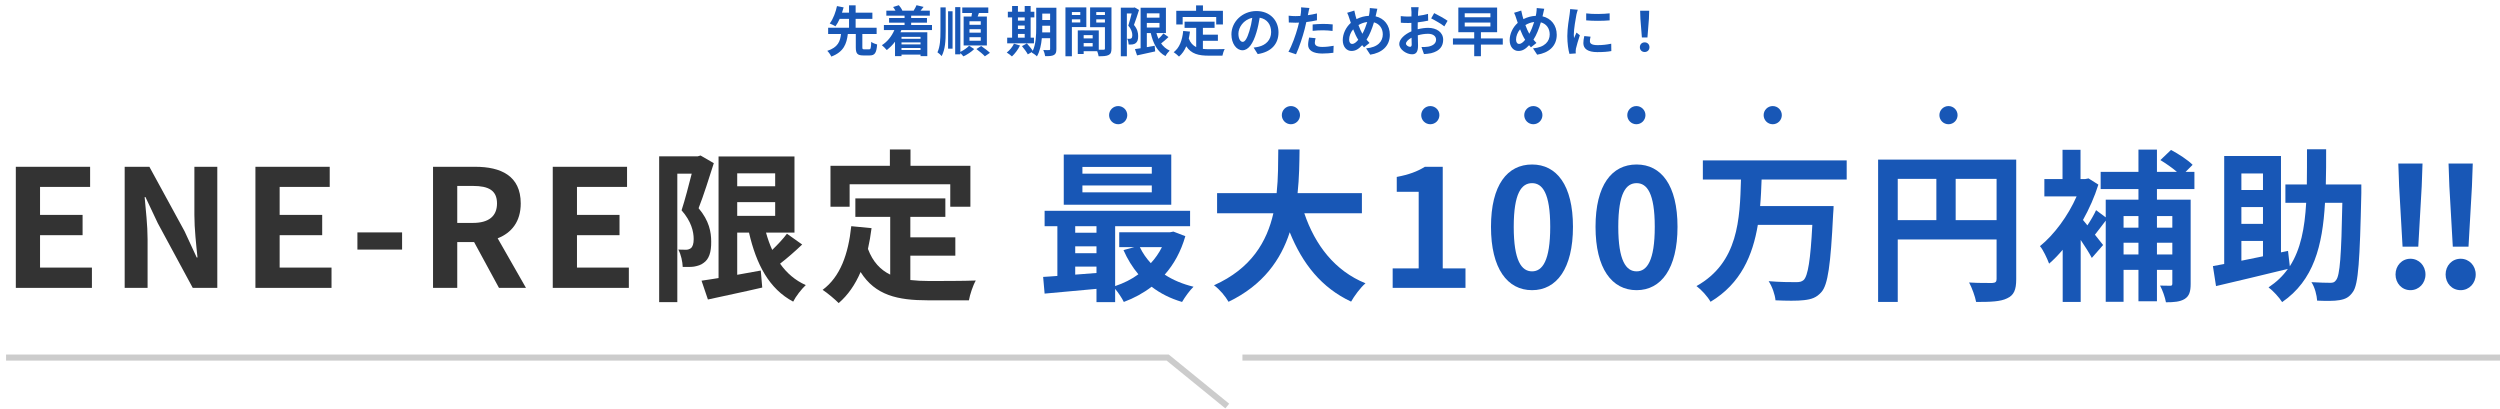 <svg width="825" height="135" viewBox="0 0 825 135" fill="none" xmlns="http://www.w3.org/2000/svg">
<path d="M792.846 81.392L791.712 61.466L791.442 53.96H799.434L799.164 61.466L798.03 81.392H792.846ZM795.438 95.756C792.63 95.756 790.524 93.488 790.524 90.572C790.524 87.656 792.63 85.388 795.438 85.388C798.246 85.388 800.406 87.656 800.406 90.572C800.406 93.488 798.246 95.756 795.438 95.756ZM809.424 81.392L808.29 61.466L808.02 53.96H816.012L815.742 61.466L814.608 81.392H809.424ZM812.016 95.756C809.154 95.756 807.048 93.488 807.048 90.572C807.048 87.656 809.154 85.388 812.016 85.388C814.824 85.388 816.984 87.656 816.984 90.572C816.984 93.488 814.824 95.756 812.016 95.756Z" fill="#1857B6"/>
<path d="M739.656 79.502V86.036C741.924 85.604 744.3 85.064 746.784 84.578V79.502H739.656ZM746.784 57.254H739.656V62.708H746.784V57.254ZM746.784 73.886V68.324H739.656V73.886H746.784ZM779.238 60.872V63.734C778.752 85.874 778.266 93.812 776.484 96.296C775.242 98.132 773.946 98.726 772.002 99.05C770.274 99.374 767.466 99.32 764.658 99.212C764.55 97.484 763.902 94.784 762.768 93.11C765.414 93.272 767.844 93.326 769.032 93.326C769.896 93.326 770.436 93.164 770.922 92.408C772.164 90.95 772.65 84.254 772.974 66.92H767.25C766.44 81.176 763.524 92.516 753.102 99.698C752.13 98.132 750.132 95.972 748.62 94.838C751.266 93.056 753.372 91.058 754.992 88.736C746.73 90.788 737.874 92.84 731.286 94.406L730.26 87.818C731.34 87.602 732.636 87.386 733.986 87.116V51.476H752.724V83.282L755.046 82.796L755.64 87.872C759.258 82.256 760.554 75.29 761.04 66.92H754.182V60.872H761.256C761.31 57.2 761.31 53.366 761.31 49.262H767.628C767.628 53.312 767.628 57.2 767.52 60.872H779.238Z" fill="#1857B6"/>
<path d="M716.868 71.294H711.792V75.128H716.868V71.294ZM711.792 83.984H716.868V80.096H711.792V83.984ZM700.776 83.984H705.69V80.096H700.776V83.984ZM705.69 71.294H700.776V75.128H705.69V71.294ZM724.158 62.384H711.792V65.894H722.916V93.65C722.916 96.188 722.484 97.7 720.918 98.672C719.406 99.59 717.408 99.752 714.762 99.752C714.492 98.186 713.628 95.702 712.818 94.244C714.222 94.298 715.68 94.298 716.166 94.298C716.706 94.298 716.868 94.136 716.868 93.542V89.06H711.792V99.428H705.69V89.06H700.776V99.59H694.89V72.806C693.648 74.426 692.406 76.1 691.326 77.45L694.026 80.852L690.3 85.118C689.49 83.552 688.086 81.338 686.628 79.178V99.644H680.688V82.418C679.23 84.146 677.718 85.712 676.206 87.008C675.612 85.388 674.154 82.256 673.182 81.23C677.826 77.504 682.47 71.24 685.278 64.814H674.64V59.09H680.634V49.424H686.574V59.09H688.086L689.22 58.874L692.46 60.926C691.218 64.922 689.436 68.918 687.384 72.59L688.842 74.372C689.922 72.752 691.056 70.808 691.704 69.35L694.89 71.726V65.894H705.69V62.384H693.216V56.714H705.69V49.37H711.792V56.714H718.38C716.814 55.364 714.708 53.906 712.926 52.826L716.436 49.478C718.866 50.774 722.052 52.826 723.564 54.392L721.242 56.714H724.158V62.384Z" fill="#1857B6"/>
<path d="M645.372 72.644H658.872V59.036H645.372V72.644ZM626.256 59.036V72.644H639V59.036H626.256ZM665.352 52.664V92.138C665.352 95.648 664.596 97.43 662.328 98.456C660.168 99.536 656.928 99.644 652.122 99.644C651.798 97.862 650.718 94.892 649.8 93.218C652.878 93.434 656.388 93.38 657.468 93.38C658.494 93.326 658.872 93.002 658.872 92.084V79.016H626.256V99.644H619.776V52.664H665.352Z" fill="#1857B6"/>
<path d="M609.408 59.252H581.328C581.22 62.114 581.112 65.084 580.842 68H605.088C605.088 68 605.034 70.052 604.926 70.862C604.116 87.44 603.198 93.974 601.092 96.35C599.472 98.24 597.744 98.78 595.314 99.05C593.208 99.32 589.482 99.266 585.918 99.104C585.756 97.268 584.838 94.568 583.65 92.786C587.376 93.11 591.048 93.11 592.668 93.11C593.802 93.11 594.504 93.002 595.206 92.408C596.61 91.058 597.474 85.766 598.068 74.21H580.086C578.412 84.2 574.524 93.542 564.48 99.59C563.508 97.862 561.51 95.648 559.836 94.406C573.714 86.63 574.146 72.266 574.524 59.252H561.942V52.934H609.408V59.252Z" fill="#1857B6"/>
<path d="M540.079 95.756C531.925 95.756 526.525 88.628 526.525 74.858C526.525 61.034 531.925 54.284 540.079 54.284C548.179 54.284 553.579 61.088 553.579 74.858C553.579 88.628 548.179 95.756 540.079 95.756ZM540.079 89.546C543.481 89.546 546.073 86.09 546.073 74.858C546.073 63.68 543.481 60.44 540.079 60.44C536.623 60.44 534.031 63.68 534.031 74.858C534.031 86.09 536.623 89.546 540.079 89.546Z" fill="#1857B6"/>
<path d="M505.58 95.756C497.426 95.756 492.026 88.628 492.026 74.858C492.026 61.034 497.426 54.284 505.58 54.284C513.68 54.284 519.08 61.088 519.08 74.858C519.08 88.628 513.68 95.756 505.58 95.756ZM505.58 89.546C508.982 89.546 511.574 86.09 511.574 74.858C511.574 63.68 508.982 60.44 505.58 60.44C502.124 60.44 499.532 63.68 499.532 74.858C499.532 86.09 502.124 89.546 505.58 89.546Z" fill="#1857B6"/>
<path d="M459.58 95V88.574H468.166V63.302H460.93V58.388C464.926 57.632 467.68 56.606 470.218 55.04H476.104V88.574H483.61V95H459.58Z" fill="#1857B6"/>
<path d="M449.428 70.376H430.42C433.984 80.906 440.518 89.384 450.616 93.488C448.996 94.838 446.89 97.7 445.864 99.536C436.09 94.946 429.826 87.062 425.614 76.64C422.698 85.658 416.866 94.082 405.418 99.59C404.392 97.808 402.502 95.486 400.612 94.136C412.978 88.628 418.108 79.664 420.214 70.376H401.638V63.734H421.294C421.834 58.658 421.78 53.744 421.834 49.316H428.854C428.8 53.744 428.746 58.712 428.206 63.734H449.428V70.376Z" fill="#1857B6"/>
<path d="M380.092 57.308V55.094H357.196V57.308H380.092ZM380.092 63.464V61.196H357.196V63.464H380.092ZM386.518 50.99V67.568H351.04V50.99H386.518ZM383.44 81.554H376.15C377.068 83.498 378.31 85.28 379.768 86.846C381.226 85.28 382.468 83.498 383.44 81.554ZM354.82 87.98V90.626C357.088 90.464 359.464 90.302 361.84 90.086V87.98H354.82ZM354.82 81.284V83.552H361.84V81.284H354.82ZM361.84 74.642H354.82V76.802H361.84V74.642ZM387.22 76.424L391.162 77.936C389.704 83.012 387.382 87.224 384.358 90.626C387.058 92.408 390.298 93.758 393.862 94.622C392.62 95.81 390.946 98.132 390.082 99.644C386.248 98.51 382.9 96.836 380.038 94.622C377.284 96.728 374.206 98.402 370.858 99.644C370.264 98.402 369.076 96.62 367.996 95.324V99.698H361.84V95.324C355.63 95.918 349.474 96.458 344.722 96.89L344.236 91.382C345.64 91.274 347.26 91.22 348.934 91.058V74.642H344.722V69.566H392.728V74.642H367.996V94.406C370.75 93.488 373.396 92.192 375.664 90.518C373.72 88.196 372.046 85.496 370.75 82.526L374.314 81.554H369.346V76.64H386.14L387.22 76.424Z" fill="#1857B6"/>
<path d="M280.377 60.818V68.216H274.059V54.716H293.661V49.316H300.465V54.716H320.229V68.216H313.587V60.818H280.377ZM300.411 84.362V92.408C302.355 92.624 304.407 92.732 306.567 92.732C309.483 92.732 318.393 92.732 322.011 92.57C321.093 94.136 320.067 97.214 319.743 99.104H306.243C296.253 99.104 288.855 97.484 283.995 89.762C282.213 93.92 279.837 97.376 276.759 100.022C275.679 98.888 272.979 96.62 271.467 95.648C277.299 91.328 279.945 83.876 280.917 74.642L287.613 75.29C287.289 77.72 286.911 79.988 286.425 82.148C288.045 86.468 290.583 89.06 293.769 90.626V71.564H282.267V65.462H311.967V71.564H300.411V78.314H315.261V84.362H300.411Z" fill="#333333"/>
<path d="M231.183 51.315L235.557 53.852C234.045 58.55 232.209 64.49 230.535 68.703C234.045 72.861 234.693 76.587 234.693 79.719C234.747 83.282 233.937 85.55 232.209 86.739C231.345 87.441 230.211 87.764 229.023 87.981C227.943 88.142 226.647 88.088 225.297 88.088C225.243 86.469 224.757 83.984 223.839 82.365C224.865 82.418 225.675 82.418 226.377 82.418C226.971 82.418 227.457 82.257 227.943 81.933C228.591 81.447 228.915 80.421 228.915 78.909C228.915 76.371 228.105 73.022 224.919 69.404C226.053 65.948 227.295 61.089 228.267 57.309H223.515V99.698H217.521V51.584H230.265L231.183 51.315ZM243.279 66.704V71.24H255.807V66.704H243.279ZM255.807 57.2H243.279V61.467H255.807V57.2ZM259.695 77.126L264.717 80.691C262.395 82.904 259.749 85.227 257.427 87.008C259.587 90.087 262.395 92.516 265.905 94.082C264.501 95.379 262.611 97.808 261.747 99.537C253.809 95.325 249.597 87.278 247.167 76.749H243.279V90.68C245.817 90.249 248.463 89.763 251.055 89.276L251.541 94.892C245.331 96.35 238.689 97.701 233.613 98.835L231.507 92.624C233.127 92.409 235.017 92.085 237.123 91.76V51.639H262.179V76.749H252.783C253.323 78.746 254.025 80.691 254.835 82.472C256.617 80.745 258.453 78.8 259.695 77.126Z" fill="#333333"/>
<path d="M182.409 95V55.04H206.925V61.682H190.401V70.916H204.441V77.612H190.401V88.304H207.519V95H182.409Z" fill="#333333"/>
<path d="M150.892 61.358V73.562H156.076C161.206 73.562 164.014 71.402 164.014 67.136C164.014 62.816 161.206 61.358 156.076 61.358H150.892ZM173.572 95H164.662L156.454 79.88H150.892V95H142.9V55.04H156.832C165.202 55.04 171.844 57.956 171.844 67.136C171.844 73.13 168.82 76.856 164.23 78.638L173.572 95Z" fill="#333333"/>
<path d="M117.946 82.364V76.694H132.688V82.364H117.946Z" fill="#333333"/>
<path d="M84.291 95V55.04H108.807V61.682H92.283V70.916H106.323V77.612H92.283V88.304H109.401V95H84.291Z" fill="#333333"/>
<path d="M41.144 95V55.04H49.298L60.908 76.316L64.904 84.956H65.174C64.742 80.798 64.148 75.506 64.148 70.97V55.04H71.708V95H63.608L52.052 73.616L48.002 65.03H47.732C48.11 69.35 48.704 74.372 48.704 78.962V95H41.144Z" fill="#333333"/>
<path d="M5.221 95V55.04H29.737V61.682H13.213V70.916H27.253V77.612H13.213V88.304H30.331V95H5.221Z" fill="#333333"/>
<path d="M385.699 117L405.631 133.225L404.369 134.775L384.989 119H2V117H385.699Z" fill="#CCCCCC"/>
<path d="M825 117V119H410V117H825Z" fill="#CCCCCC"/>
<path d="M372 38C372 39.657 370.657 41 369 41C367.343 41 366 39.657 366 38C366 36.343 367.343 35 369 35C370.657 35 372 36.343 372 38Z" fill="#1857B6"/>
<path d="M429 38C429 39.657 427.657 41 426 41C424.343 41 423 39.657 423 38C423 36.343 424.343 35 426 35C427.657 35 429 36.343 429 38Z" fill="#1857B6"/>
<path d="M509 38C509 39.657 507.657 41 506 41C504.343 41 503 39.657 503 38C503 36.343 504.343 35 506 35C507.657 35 509 36.343 509 38Z" fill="#1857B6"/>
<path d="M475 38C475 39.657 473.657 41 472 41C470.343 41 469 39.657 469 38C469 36.343 470.343 35 472 35C473.657 35 475 36.343 475 38Z" fill="#1857B6"/>
<path d="M543 38C543 39.657 541.657 41 540 41C538.343 41 537 39.657 537 38C537 36.343 538.343 35 540 35C541.657 35 543 36.343 543 38Z" fill="#1857B6"/>
<path d="M588 38C588 39.657 586.657 41 585 41C583.343 41 582 39.657 582 38C582 36.343 583.343 35 585 35C586.657 35 588 36.343 588 38Z" fill="#1857B6"/>
<path d="M646 38C646 39.657 644.657 41 643 41C641.343 41 640 39.657 640 38C640 36.343 641.343 35 643 35C644.657 35 646 36.343 646 38Z" fill="#1857B6"/>
<path d="M541.821 12.374L541.335 6.218L541.245 3.536H544.233L544.143 6.218L543.657 12.374H541.821ZM542.739 17.162C541.821 17.162 541.155 16.514 541.155 15.578C541.155 14.624 541.839 13.976 542.739 13.976C543.639 13.976 544.323 14.624 544.323 15.578C544.323 16.514 543.639 17.162 542.739 17.162Z" fill="#1857B6"/>
<path d="M523.443 4.418C525.657 4.724 529.239 4.634 531.183 4.4V6.722C528.969 6.92 525.711 6.938 523.443 6.722V4.418ZM524.883 12.104C524.739 12.698 524.667 13.13 524.667 13.616C524.667 14.408 525.351 14.894 527.187 14.894C528.789 14.894 530.121 14.75 531.705 14.426L531.741 16.856C530.571 17.072 529.131 17.198 527.097 17.198C524.001 17.198 522.507 16.1 522.507 14.246C522.507 13.544 522.615 12.824 522.813 11.906L524.883 12.104ZM520.671 3.212C520.527 3.59 520.293 4.49 520.221 4.814C519.987 6.02 519.357 9.62 519.357 11.42C519.357 11.762 519.375 12.23 519.429 12.59C519.699 11.978 519.987 11.348 520.239 10.754L521.355 11.636C520.851 13.13 520.257 15.092 520.059 16.046C520.005 16.316 519.969 16.712 519.969 16.892C519.969 17.09 519.987 17.378 520.005 17.63L517.917 17.774C517.557 16.532 517.215 14.336 517.215 11.888C517.215 9.188 517.773 6.146 517.971 4.76C518.025 4.256 518.133 3.572 518.151 2.996L520.671 3.212Z" fill="#1857B6"/>
<path d="M509.601 2.888C509.457 3.374 509.295 4.256 509.187 4.706C509.133 4.94 509.079 5.156 509.025 5.39C511.851 6.038 513.723 8.324 513.723 11.474C513.723 15.29 511.005 17.468 507.261 18.044L505.893 15.956C509.835 15.632 511.401 13.598 511.401 11.348C511.401 9.35 510.285 7.856 508.485 7.37C507.855 9.458 507.063 11.528 506.037 13.094C506.361 13.472 506.685 13.85 507.027 14.174L505.209 15.614C504.993 15.38 504.777 15.146 504.597 14.912C503.391 16.226 502.383 16.82 501.051 16.82C499.557 16.82 498.189 15.56 498.189 13.238C498.189 11.186 499.215 8.99 500.853 7.55C500.673 7.064 500.529 6.578 500.367 6.092C500.169 5.444 499.971 4.868 499.647 4.22L502.005 3.482C502.113 4.076 502.257 4.67 502.401 5.21C502.491 5.552 502.599 5.93 502.725 6.308C504.093 5.624 505.425 5.282 506.811 5.228C506.883 4.922 506.937 4.634 506.973 4.364C507.063 3.842 507.117 3.068 507.117 2.654L509.601 2.888ZM500.295 13.058C500.295 13.94 500.673 14.498 501.321 14.498C501.969 14.498 502.635 13.94 503.301 13.13C502.725 12.248 502.149 11.024 501.627 9.674C500.781 10.664 500.295 11.942 500.295 13.058ZM503.373 8.27C503.787 9.386 504.237 10.43 504.669 11.15C505.317 9.998 505.857 8.594 506.271 7.262C505.173 7.388 504.219 7.766 503.373 8.27Z" fill="#1857B6"/>
<path d="M483.357 7.442V8.738H491.835V7.442H483.357ZM483.357 4.382V5.696H491.835V4.382H483.357ZM495.921 12.68V14.714H488.703V18.548H486.489V14.714H479.469V12.68H486.489V10.628H481.251V2.492H494.049V10.628H488.703V12.68H495.921Z" fill="#1857B6"/>
<path d="M468.147 2.384C468.093 2.708 468.021 3.482 467.985 3.95C467.967 4.346 467.949 4.778 467.931 5.228C469.119 5.084 470.307 4.85 471.243 4.58L471.297 6.812C470.271 7.046 469.029 7.226 467.859 7.37C467.841 7.91 467.841 8.468 467.841 8.99C467.841 9.206 467.841 9.422 467.841 9.656C469.065 9.35 470.307 9.188 471.297 9.188C474.069 9.188 476.247 10.628 476.247 13.112C476.247 15.236 475.131 16.838 472.269 17.558C471.441 17.738 470.649 17.792 469.911 17.846L469.083 15.524C469.893 15.524 470.667 15.506 471.297 15.398C472.755 15.128 473.907 14.408 473.907 13.094C473.907 11.87 472.827 11.15 471.261 11.15C470.145 11.15 468.975 11.33 467.877 11.654C467.913 13.076 467.949 14.48 467.949 15.092C467.949 17.324 467.157 17.918 465.969 17.918C464.223 17.918 461.757 16.406 461.757 14.498C461.757 12.932 463.557 11.294 465.771 10.34C465.753 9.908 465.753 9.476 465.753 9.062C465.753 8.558 465.753 8.054 465.753 7.55C465.411 7.568 465.087 7.586 464.799 7.586C463.593 7.586 462.891 7.568 462.279 7.496L462.243 5.318C463.305 5.444 464.079 5.462 464.727 5.462C465.051 5.462 465.411 5.444 465.771 5.426C465.789 4.796 465.789 4.274 465.789 3.968C465.789 3.59 465.717 2.708 465.663 2.384H468.147ZM473.277 4.328C474.663 4.994 476.751 6.182 477.705 6.866L476.625 8.702C475.761 7.964 473.403 6.614 472.287 6.074L473.277 4.328ZM463.971 14.408C463.971 14.966 464.817 15.452 465.285 15.452C465.609 15.452 465.861 15.308 465.861 14.696C465.861 14.246 465.843 13.418 465.807 12.446C464.709 13.04 463.971 13.778 463.971 14.408Z" fill="#1857B6"/>
<path d="M454.521 2.888C454.377 3.374 454.215 4.256 454.107 4.706C454.053 4.94 453.999 5.156 453.945 5.39C456.771 6.038 458.643 8.324 458.643 11.474C458.643 15.29 455.925 17.468 452.181 18.044L450.813 15.956C454.755 15.632 456.321 13.598 456.321 11.348C456.321 9.35 455.205 7.856 453.405 7.37C452.775 9.458 451.983 11.528 450.957 13.094C451.281 13.472 451.605 13.85 451.947 14.174L450.129 15.614C449.913 15.38 449.697 15.146 449.517 14.912C448.311 16.226 447.303 16.82 445.971 16.82C444.477 16.82 443.109 15.56 443.109 13.238C443.109 11.186 444.135 8.99 445.773 7.55C445.593 7.064 445.449 6.578 445.287 6.092C445.089 5.444 444.891 4.868 444.567 4.22L446.925 3.482C447.033 4.076 447.177 4.67 447.321 5.21C447.411 5.552 447.519 5.93 447.645 6.308C449.013 5.624 450.345 5.282 451.731 5.228C451.803 4.922 451.857 4.634 451.893 4.364C451.983 3.842 452.037 3.068 452.037 2.654L454.521 2.888ZM445.215 13.058C445.215 13.94 445.593 14.498 446.241 14.498C446.889 14.498 447.555 13.94 448.221 13.13C447.645 12.248 447.069 11.024 446.547 9.674C445.701 10.664 445.215 11.942 445.215 13.058ZM448.293 8.27C448.707 9.386 449.157 10.43 449.589 11.15C450.237 9.998 450.777 8.594 451.191 7.262C450.093 7.388 449.139 7.766 448.293 8.27Z" fill="#1857B6"/>
<path d="M434.145 12.608C434.001 13.112 433.893 13.706 433.893 14.102C433.893 14.894 434.433 15.488 436.359 15.488C437.565 15.488 438.807 15.344 440.103 15.11L440.013 17.414C439.005 17.54 437.781 17.666 436.341 17.666C433.317 17.666 431.679 16.622 431.679 14.804C431.679 13.976 431.859 13.112 432.003 12.392L434.145 12.608ZM432.111 2.636C431.967 3.122 431.805 3.932 431.733 4.328C431.697 4.526 431.643 4.76 431.589 5.012C432.597 4.868 433.605 4.67 434.595 4.436V6.686C433.515 6.938 432.291 7.136 431.085 7.28C430.923 8.054 430.743 8.846 430.545 9.584C429.897 12.104 428.691 15.776 427.683 17.918L425.181 17.072C426.261 15.272 427.629 11.492 428.295 8.972C428.421 8.486 428.565 7.982 428.673 7.46C428.259 7.478 427.863 7.496 427.485 7.496C426.621 7.496 425.937 7.46 425.307 7.424L425.253 5.174C426.171 5.282 426.783 5.318 427.521 5.318C428.043 5.318 428.583 5.3 429.141 5.264C429.213 4.868 429.267 4.526 429.303 4.238C429.375 3.572 429.411 2.834 429.357 2.42L432.111 2.636ZM433.173 8.072C434.181 7.982 435.477 7.892 436.629 7.892C437.655 7.892 438.735 7.946 439.797 8.054L439.743 10.214C438.843 10.106 437.745 9.998 436.647 9.998C435.423 9.998 434.307 10.052 433.173 10.178V8.072Z" fill="#1857B6"/>
<path d="M421.905 10.664C421.905 14.462 419.583 17.144 415.047 17.846L413.697 15.704C414.381 15.632 414.885 15.524 415.371 15.416C417.675 14.876 419.475 13.22 419.475 10.592C419.475 8.108 418.125 6.254 415.695 5.84C415.443 7.37 415.137 9.026 414.615 10.718C413.535 14.354 411.987 16.586 410.025 16.586C408.027 16.586 406.371 14.39 406.371 11.348C406.371 7.19 409.971 3.644 414.633 3.644C419.097 3.644 421.905 6.74 421.905 10.664ZM408.675 11.114C408.675 12.932 409.395 13.814 410.097 13.814C410.853 13.814 411.555 12.68 412.293 10.25C412.707 8.918 413.049 7.388 413.247 5.894C410.277 6.506 408.675 9.134 408.675 11.114Z" fill="#1857B6"/>
<path d="M390.279 5.606V8.072H388.173V3.572H394.707V1.772H396.975V3.572H403.563V8.072H401.349V5.606H390.279ZM396.957 13.454V16.137C397.605 16.209 398.289 16.244 399.009 16.244C399.981 16.244 402.951 16.244 404.157 16.191C403.851 16.712 403.509 17.738 403.401 18.369H398.901C395.589 18.369 393.123 17.828 391.467 15.273C390.891 16.64 390.099 17.793 389.073 18.674C388.713 18.297 387.813 17.541 387.309 17.216C389.253 15.777 390.135 13.293 390.459 10.214L392.691 10.431C392.583 11.241 392.457 11.996 392.295 12.716C392.835 14.156 393.681 15.021 394.743 15.543V9.188H390.909V7.154H400.809V9.188H396.957V11.438H401.907V13.454H396.957Z" fill="#1857B6"/>
<path d="M374.421 2.438L375.879 3.284C375.375 4.85 374.763 6.83 374.205 8.234C375.375 9.62 375.591 10.863 375.591 11.906C375.609 13.095 375.339 13.851 374.763 14.246C374.475 14.48 374.097 14.588 373.701 14.661C373.341 14.714 372.909 14.697 372.459 14.697C372.441 14.156 372.279 13.329 371.973 12.789C372.315 12.806 372.585 12.806 372.819 12.806C373.017 12.806 373.179 12.752 373.341 12.645C373.557 12.482 373.665 12.14 373.665 11.636C373.665 10.79 373.395 9.674 372.333 8.468C372.711 7.316 373.125 5.696 373.449 4.436H371.865V18.567H369.867V2.528H374.115L374.421 2.438ZM378.453 7.568V9.08H382.629V7.568H378.453ZM382.629 4.4H378.453V5.822H382.629V4.4ZM383.925 11.043L385.599 12.23C384.825 12.969 383.943 13.742 383.169 14.336C383.889 15.363 384.825 16.172 385.995 16.695C385.527 17.127 384.897 17.936 384.609 18.512C381.963 17.108 380.559 14.427 379.749 10.916H378.453V15.56C379.299 15.416 380.181 15.255 381.045 15.092L381.207 16.965C379.137 17.451 376.923 17.901 375.231 18.279L374.529 16.209C375.069 16.137 375.699 16.029 376.401 15.921V2.546H384.753V10.916H381.621C381.801 11.582 382.035 12.23 382.305 12.825C382.899 12.248 383.511 11.601 383.925 11.043Z" fill="#1857B6"/>
<path d="M356.493 3.986H353.721V4.94H356.493V3.986ZM353.721 7.406H356.493V6.38H353.721V7.406ZM358.491 8.936H353.721V18.567H351.597V2.438H358.491V8.936ZM361.767 7.442H364.629V6.38H361.767V7.442ZM364.629 3.986H361.767V4.94H364.629V3.986ZM357.609 15.326H360.579V14.21H357.609V15.326ZM360.579 12.681V11.601H357.609V12.681H360.579ZM366.789 2.438V16.029C366.789 17.18 366.555 17.811 365.835 18.152C365.133 18.512 364.089 18.567 362.541 18.567C362.487 18.116 362.289 17.451 362.073 16.892H357.609V17.811H355.665V10.034H356.547V10.017L362.595 10.034V16.407C363.297 16.424 363.963 16.424 364.197 16.407C364.521 16.407 364.629 16.299 364.629 16.011V8.972H359.733V2.438H366.789Z" fill="#1857B6"/>
<path d="M335.919 11.204V12.428H338.151V11.204H335.919ZM338.151 5.75H335.919V6.794H338.151V5.75ZM335.919 8.432V9.566H338.151V8.432H335.919ZM341.211 12.428V14.3H332.373V12.428H333.993V5.75H332.589V3.878H333.993V1.97H335.919V3.878H338.151V1.97H340.113V3.878H341.337V5.75H340.113V12.428H341.211ZM334.605 14.426L336.603 15.02C335.973 16.334 334.911 17.738 333.939 18.62C333.543 18.242 332.715 17.63 332.229 17.342C333.165 16.64 334.101 15.506 334.605 14.426ZM343.929 10.7H346.539V8.486H343.947V9.152C343.947 9.62 343.947 10.142 343.929 10.7ZM346.539 4.49H343.947V6.596H346.539V4.49ZM348.609 2.546V16.19C348.609 17.252 348.411 17.81 347.781 18.152C347.151 18.494 346.233 18.548 344.901 18.53C344.829 17.972 344.559 17.036 344.289 16.496C345.063 16.55 345.927 16.532 346.179 16.532C346.449 16.532 346.539 16.442 346.539 16.154V12.608H343.803C343.605 14.732 343.155 16.982 342.183 18.602C341.841 18.224 340.959 17.576 340.491 17.396C340.545 17.288 340.617 17.198 340.671 17.09L339.177 17.936C338.817 17.234 337.953 16.046 337.251 15.218L338.871 14.336C339.519 15.056 340.365 16.046 340.815 16.784C341.859 14.534 341.949 11.492 341.949 9.152V2.546H348.609Z" fill="#1857B6"/>
<path d="M323.651 8.18V7.028H319.925V8.18H323.651ZM323.651 10.79V9.638H319.925V10.79H323.651ZM323.651 13.436V12.284H319.925V13.436H323.651ZM317.999 5.462H320.573C320.645 5.084 320.717 4.67 320.771 4.292H317.549V2.456H326.135V4.292H323.039C322.895 4.688 322.751 5.084 322.625 5.462H325.667V15.002H317.999V5.462ZM310.349 10.232V2.438H312.077V10.25C312.077 13.436 311.933 16.28 310.745 18.512C310.439 18.116 309.773 17.522 309.359 17.27C310.241 15.344 310.349 12.95 310.349 10.232ZM312.869 16.064V3.716H314.345V16.064H312.869ZM316.919 2.348V17.126C317.999 16.604 319.187 15.776 319.799 15.092L321.491 16.19C320.591 17.09 319.133 18.062 317.909 18.602C317.675 18.296 317.279 17.846 316.919 17.504V17.936H315.209V2.348H316.919ZM322.211 16.19L323.777 15.182C324.695 15.83 326.009 16.766 326.675 17.432L325.001 18.584C324.425 17.9 323.165 16.91 322.211 16.19Z" fill="#1857B6"/>
<path d="M303.779 12.158H297.497V12.806H303.779V12.158ZM297.497 16.496H303.779V15.83H297.497V16.496ZM303.779 14.642V13.994H297.497V14.642H303.779ZM307.559 9.926H297.443C297.353 10.178 297.263 10.412 297.155 10.646H306.011V18.53H303.779V18.008H297.497V18.53H295.355V13.76C294.545 14.84 293.609 15.776 292.619 16.514C292.277 16.082 291.485 15.272 291.017 14.912C292.799 13.796 294.257 11.996 295.139 9.926H291.683V8.252H298.505V7.478H293.393V5.93H298.505V5.174H292.493V3.518H295.499C295.283 3.104 295.013 2.672 294.725 2.312L296.615 1.718C297.083 2.24 297.569 2.96 297.767 3.482L297.677 3.518H301.637L301.511 3.482C301.853 2.96 302.267 2.222 302.447 1.718L304.787 2.276C304.427 2.744 304.085 3.158 303.779 3.518H306.839V5.174H300.683V5.93H305.903V7.478H300.683V8.252H307.559V9.926Z" fill="#1857B6"/>
<path d="M285.221 16.28H286.787C287.327 16.28 287.435 15.938 287.507 13.814C287.939 14.174 288.875 14.534 289.451 14.678C289.235 17.522 288.659 18.296 286.985 18.296H284.897C282.881 18.296 282.413 17.63 282.413 15.596V11.222H279.785C279.389 14.426 278.471 17.108 274.331 18.674C274.079 18.098 273.485 17.234 272.999 16.784C276.581 15.614 277.265 13.598 277.535 11.222H273.287V9.152H280.181V6.236H277.085C276.671 7.154 276.203 8.018 275.699 8.684C275.213 8.378 274.313 7.946 273.809 7.748C274.979 6.272 275.825 3.842 276.203 2.006L278.399 2.438C278.237 2.996 278.057 3.572 277.859 4.184H280.181V1.754H282.359V4.184H287.885V6.236H282.359V9.152H289.289V11.222H284.573V15.596C284.573 16.19 284.663 16.28 285.221 16.28Z" fill="#1857B6"/>
</svg>
